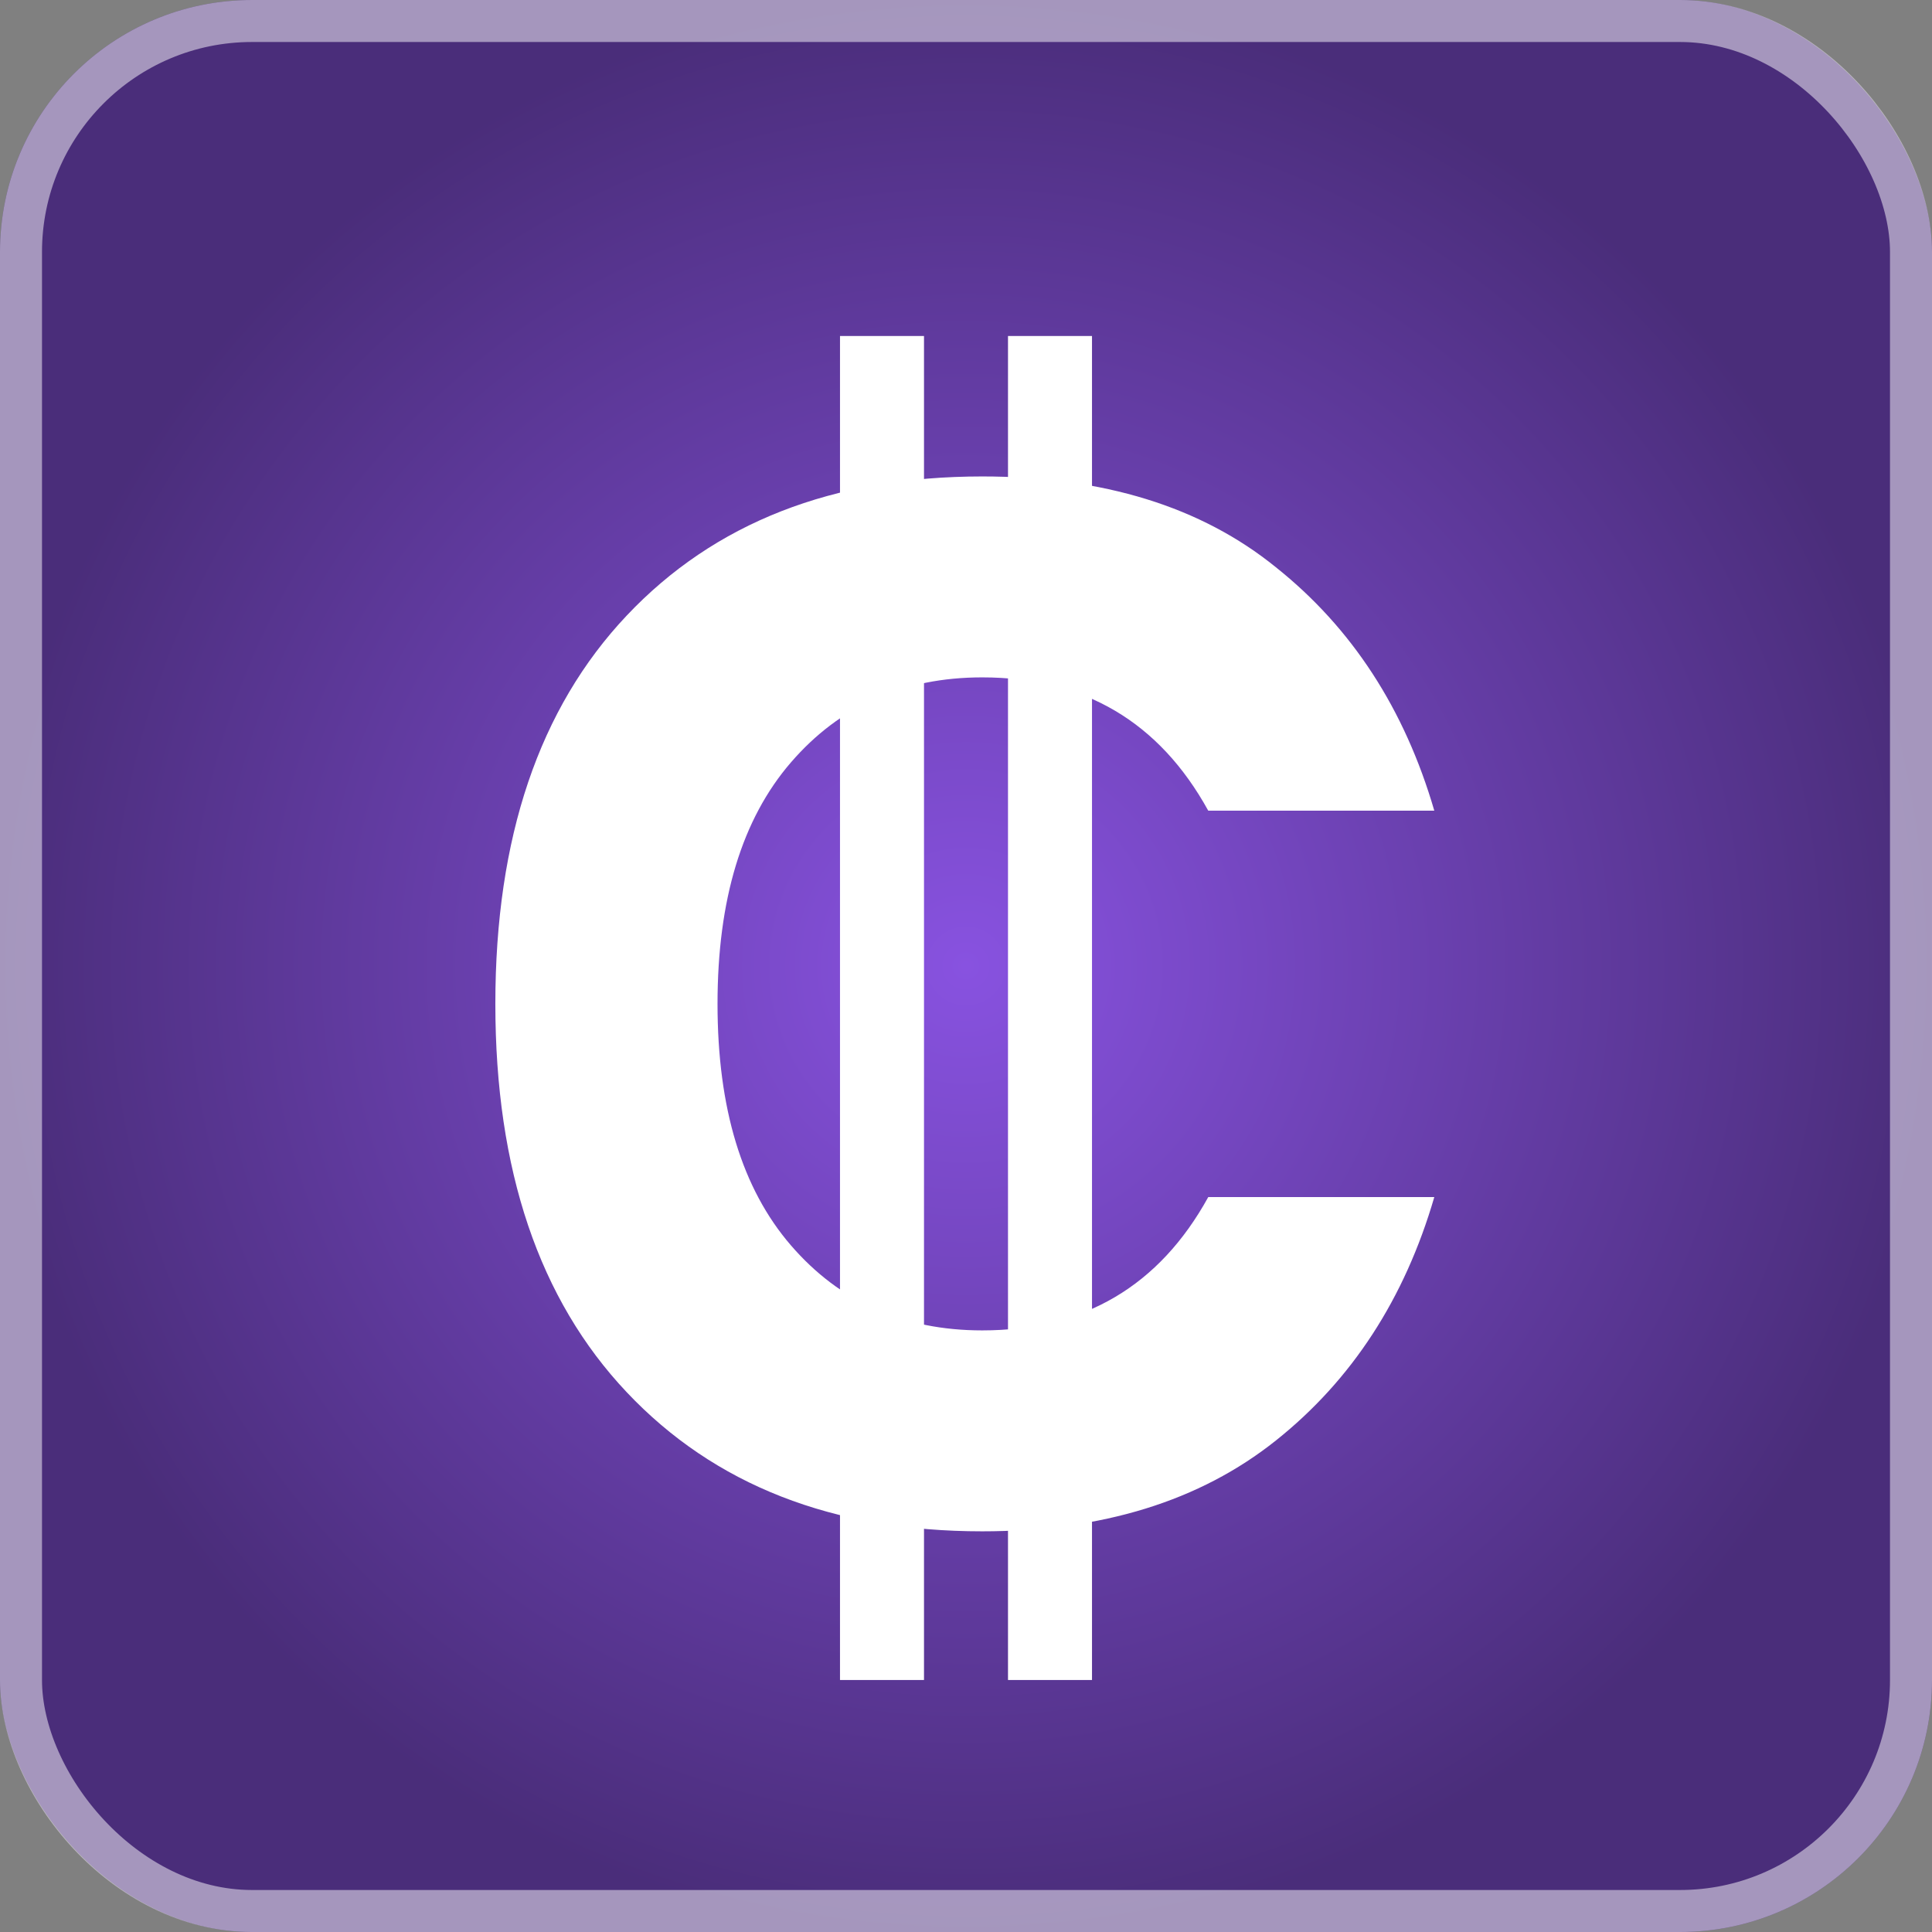 <svg width="23" height="23" viewBox="0 0 23 23" fill="none" xmlns="http://www.w3.org/2000/svg">
<rect x="0" y="0" width="23" height="23" fill="#808080" stroke="none"/>
<rect width="23" height="23" rx="3" fill="url(#paint0_radial_1575_86)"/>
<rect x="0.25" y="0.25" width="22.5" height="22.5" rx="2.75" stroke="white" stroke-opacity="0.5" stroke-width="0.5"/>
<path d="M11.693 18.23C9.914 18.23 8.504 17.678 7.461 16.574C6.418 15.47 5.897 13.929 5.897 11.951C5.897 9.973 6.418 8.432 7.461 7.328C8.504 6.224 9.914 5.672 11.693 5.672C13.134 5.672 14.3 6.032 15.189 6.753C16.094 7.474 16.722 8.44 17.075 9.651H14.384C13.801 8.593 12.904 8.064 11.693 8.064C10.758 8.064 9.999 8.401 9.416 9.076C8.833 9.751 8.542 10.709 8.542 11.951C8.542 13.193 8.833 14.151 9.416 14.826C9.999 15.501 10.758 15.838 11.693 15.838C12.904 15.838 13.801 15.309 14.384 14.251H17.075C16.722 15.462 16.094 16.428 15.189 17.149C14.284 17.87 13.119 18.23 11.693 18.23Z" fill="white"/>
<line x1="10.5" y1="4" x2="10.5" y2="20" stroke="white"/>
<line x1="12.5" y1="4" x2="12.5" y2="20" stroke="white"/>
<defs>
<radialGradient id="paint0_radial_1575_86" cx="0" cy="0" r="1" gradientUnits="userSpaceOnUse" gradientTransform="translate(11.5 11.5) rotate(90) scale(11.5)">
<stop stop-color="#8852E0"/>
<stop offset="1" stop-color="#4A2D7A"/>
</radialGradient>
</defs>
</svg>
